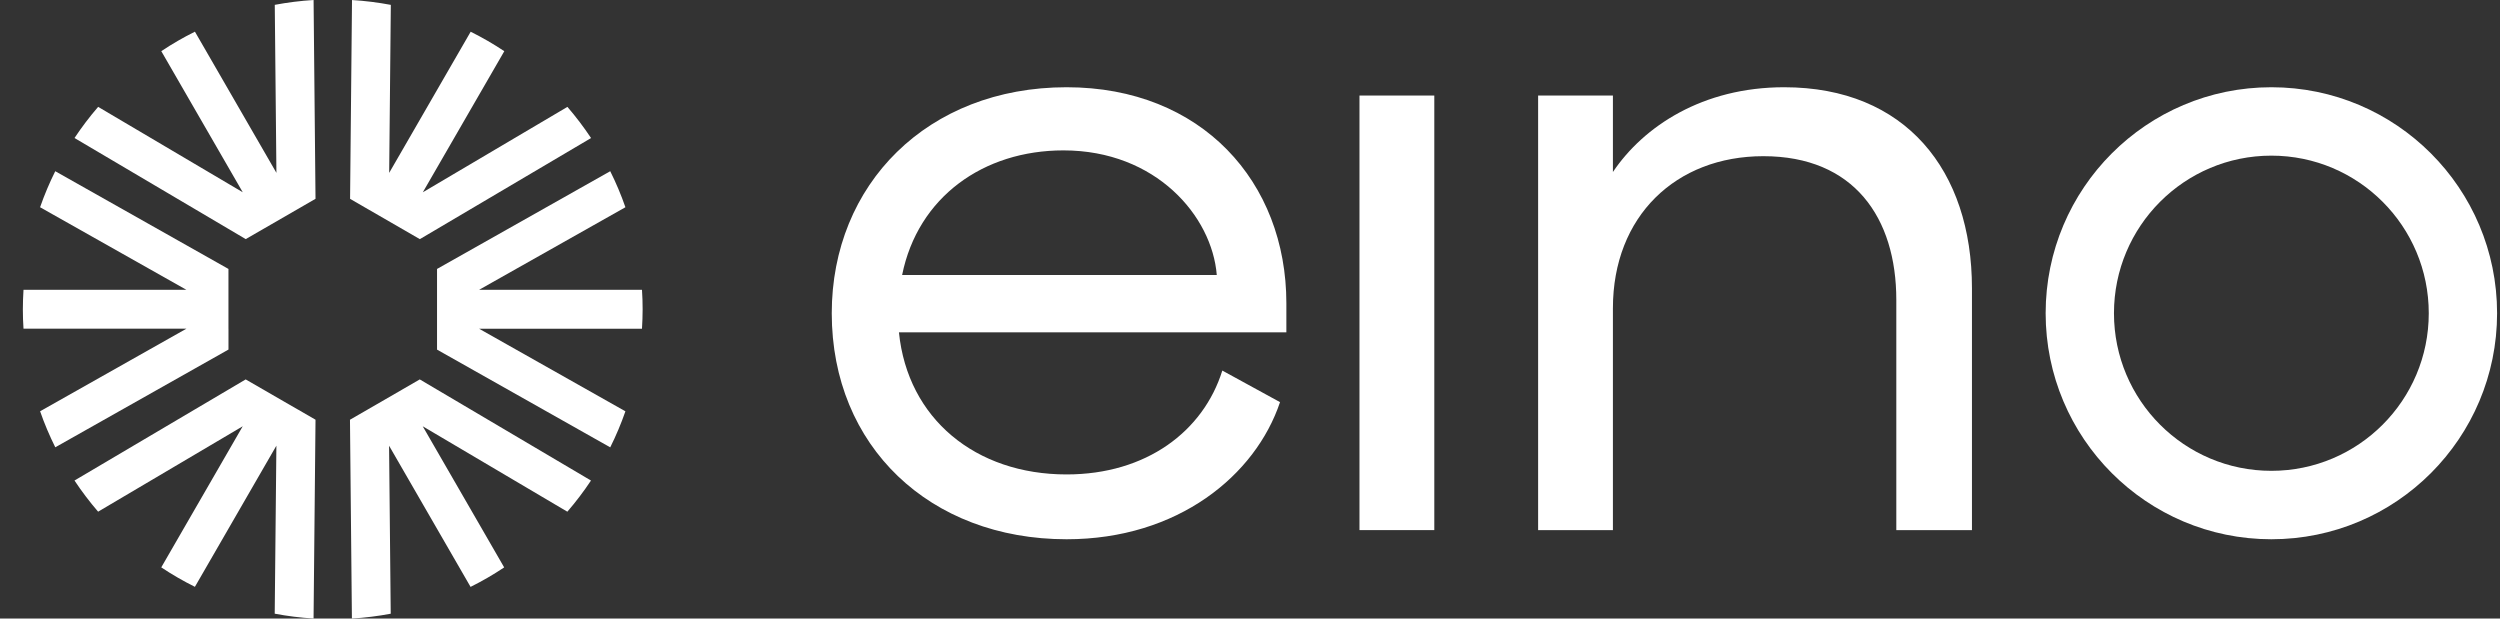 <svg width="97" height="24" viewBox="0 0 97 24" fill="none" xmlns="http://www.w3.org/2000/svg">
<rect x="0" y="0" width="97" height="24" fill="#333333" stroke="none"/>
<path d="M12.242 7.714L10.235 8.873L10.236 8.872L9.534 9.277L2.891 5.355C3.171 4.933 3.478 4.528 3.808 4.146L9.419 7.46L6.258 1.985C6.675 1.706 7.111 1.454 7.563 1.229L10.725 6.706L10.661 0.188C11.153 0.095 11.656 0.032 12.167 0L12.242 7.714Z" fill="white"/>
<path d="M2.145 17.355L8.865 13.563V12.753H8.864V10.435L2.144 6.643C1.919 7.094 1.722 7.561 1.555 8.041L7.233 11.245H0.912C0.897 11.495 0.887 11.746 0.887 11.999C0.887 12.253 0.895 12.504 0.912 12.753H7.233L1.556 15.957C1.723 16.439 1.921 16.905 2.145 17.355Z" fill="white"/>
<path d="M9.533 14.721L11.541 15.881V15.879L12.242 16.285L12.166 23.999C11.654 23.967 11.151 23.904 10.659 23.811L10.724 17.292L7.562 22.769C7.11 22.544 6.675 22.292 6.257 22.014L9.418 16.539L3.807 19.853C3.476 19.47 3.171 19.066 2.89 18.644L9.533 14.721Z" fill="white"/>
<path d="M13.579 16.286L15.586 15.127H15.585L16.287 14.721L22.93 18.645C22.65 19.067 22.343 19.472 22.013 19.854L16.402 16.54L19.562 22.015C19.146 22.294 18.71 22.546 18.258 22.771L15.096 17.294L15.16 23.812C14.668 23.905 14.165 23.968 13.654 24L13.579 16.286Z" fill="white"/>
<path d="M14.282 8.119L16.29 9.279L22.933 5.356C22.652 4.934 22.346 4.53 22.016 4.147L16.405 7.461L19.567 1.986C19.149 1.708 18.714 1.456 18.262 1.231L15.1 6.708L15.164 0.189C14.672 0.096 14.169 0.033 13.658 0.001L13.583 7.715L14.284 8.121L14.282 8.119Z" fill="white"/>
<path d="M24.934 11.999C24.934 12.253 24.924 12.504 24.909 12.753L24.91 12.755H18.59L24.266 15.959C24.099 16.439 23.902 16.906 23.677 17.357L16.957 13.565V10.435L23.677 6.643C23.902 7.094 24.099 7.56 24.266 8.041L18.588 11.245H24.909C24.926 11.495 24.934 11.746 24.934 11.999Z" fill="white"/>
<path fill-rule="evenodd" clip-rule="evenodd" d="M34.879 12.895C35.217 16.248 37.855 18.408 41.383 18.408C44.481 18.408 46.69 16.732 47.426 14.378L49.665 15.603C48.714 18.441 45.708 20.923 41.383 20.923C36.076 20.923 32.272 17.312 32.272 12.154C32.272 7.157 35.984 3.385 41.383 3.385C46.628 3.385 49.911 7.06 49.911 11.767V12.895H34.879ZM47.211 10.671C47.027 8.382 44.849 5.835 41.26 5.835C38.162 5.835 35.616 7.64 35.002 10.671H47.211Z" fill="white"/>
<path d="M62.581 11.96C62.581 8.382 65.032 6.06 68.418 6.06C71.933 6.06 73.577 8.446 73.577 11.638V20.568H76.512V11.187C76.512 6.609 73.932 3.385 69.224 3.385C66.064 3.385 63.774 4.9 62.581 6.673V3.707H59.679V20.568H62.581V11.96Z" fill="white"/>
<path fill-rule="evenodd" clip-rule="evenodd" d="M96.887 12.154C96.887 16.997 92.966 20.923 88.129 20.923C83.292 20.923 79.371 16.997 79.371 12.154C79.371 7.311 83.292 3.385 88.129 3.385C92.966 3.385 96.887 7.311 96.887 12.154ZM94.236 12.154C94.236 15.531 91.502 18.268 88.129 18.268C84.756 18.268 82.022 15.531 82.022 12.154C82.022 8.777 84.756 6.039 88.129 6.039C91.502 6.039 94.236 8.777 94.236 12.154Z" fill="white"/>
<path d="M55.651 3.707H52.748V20.568H55.651V3.707Z" fill="white"/>
</svg>

